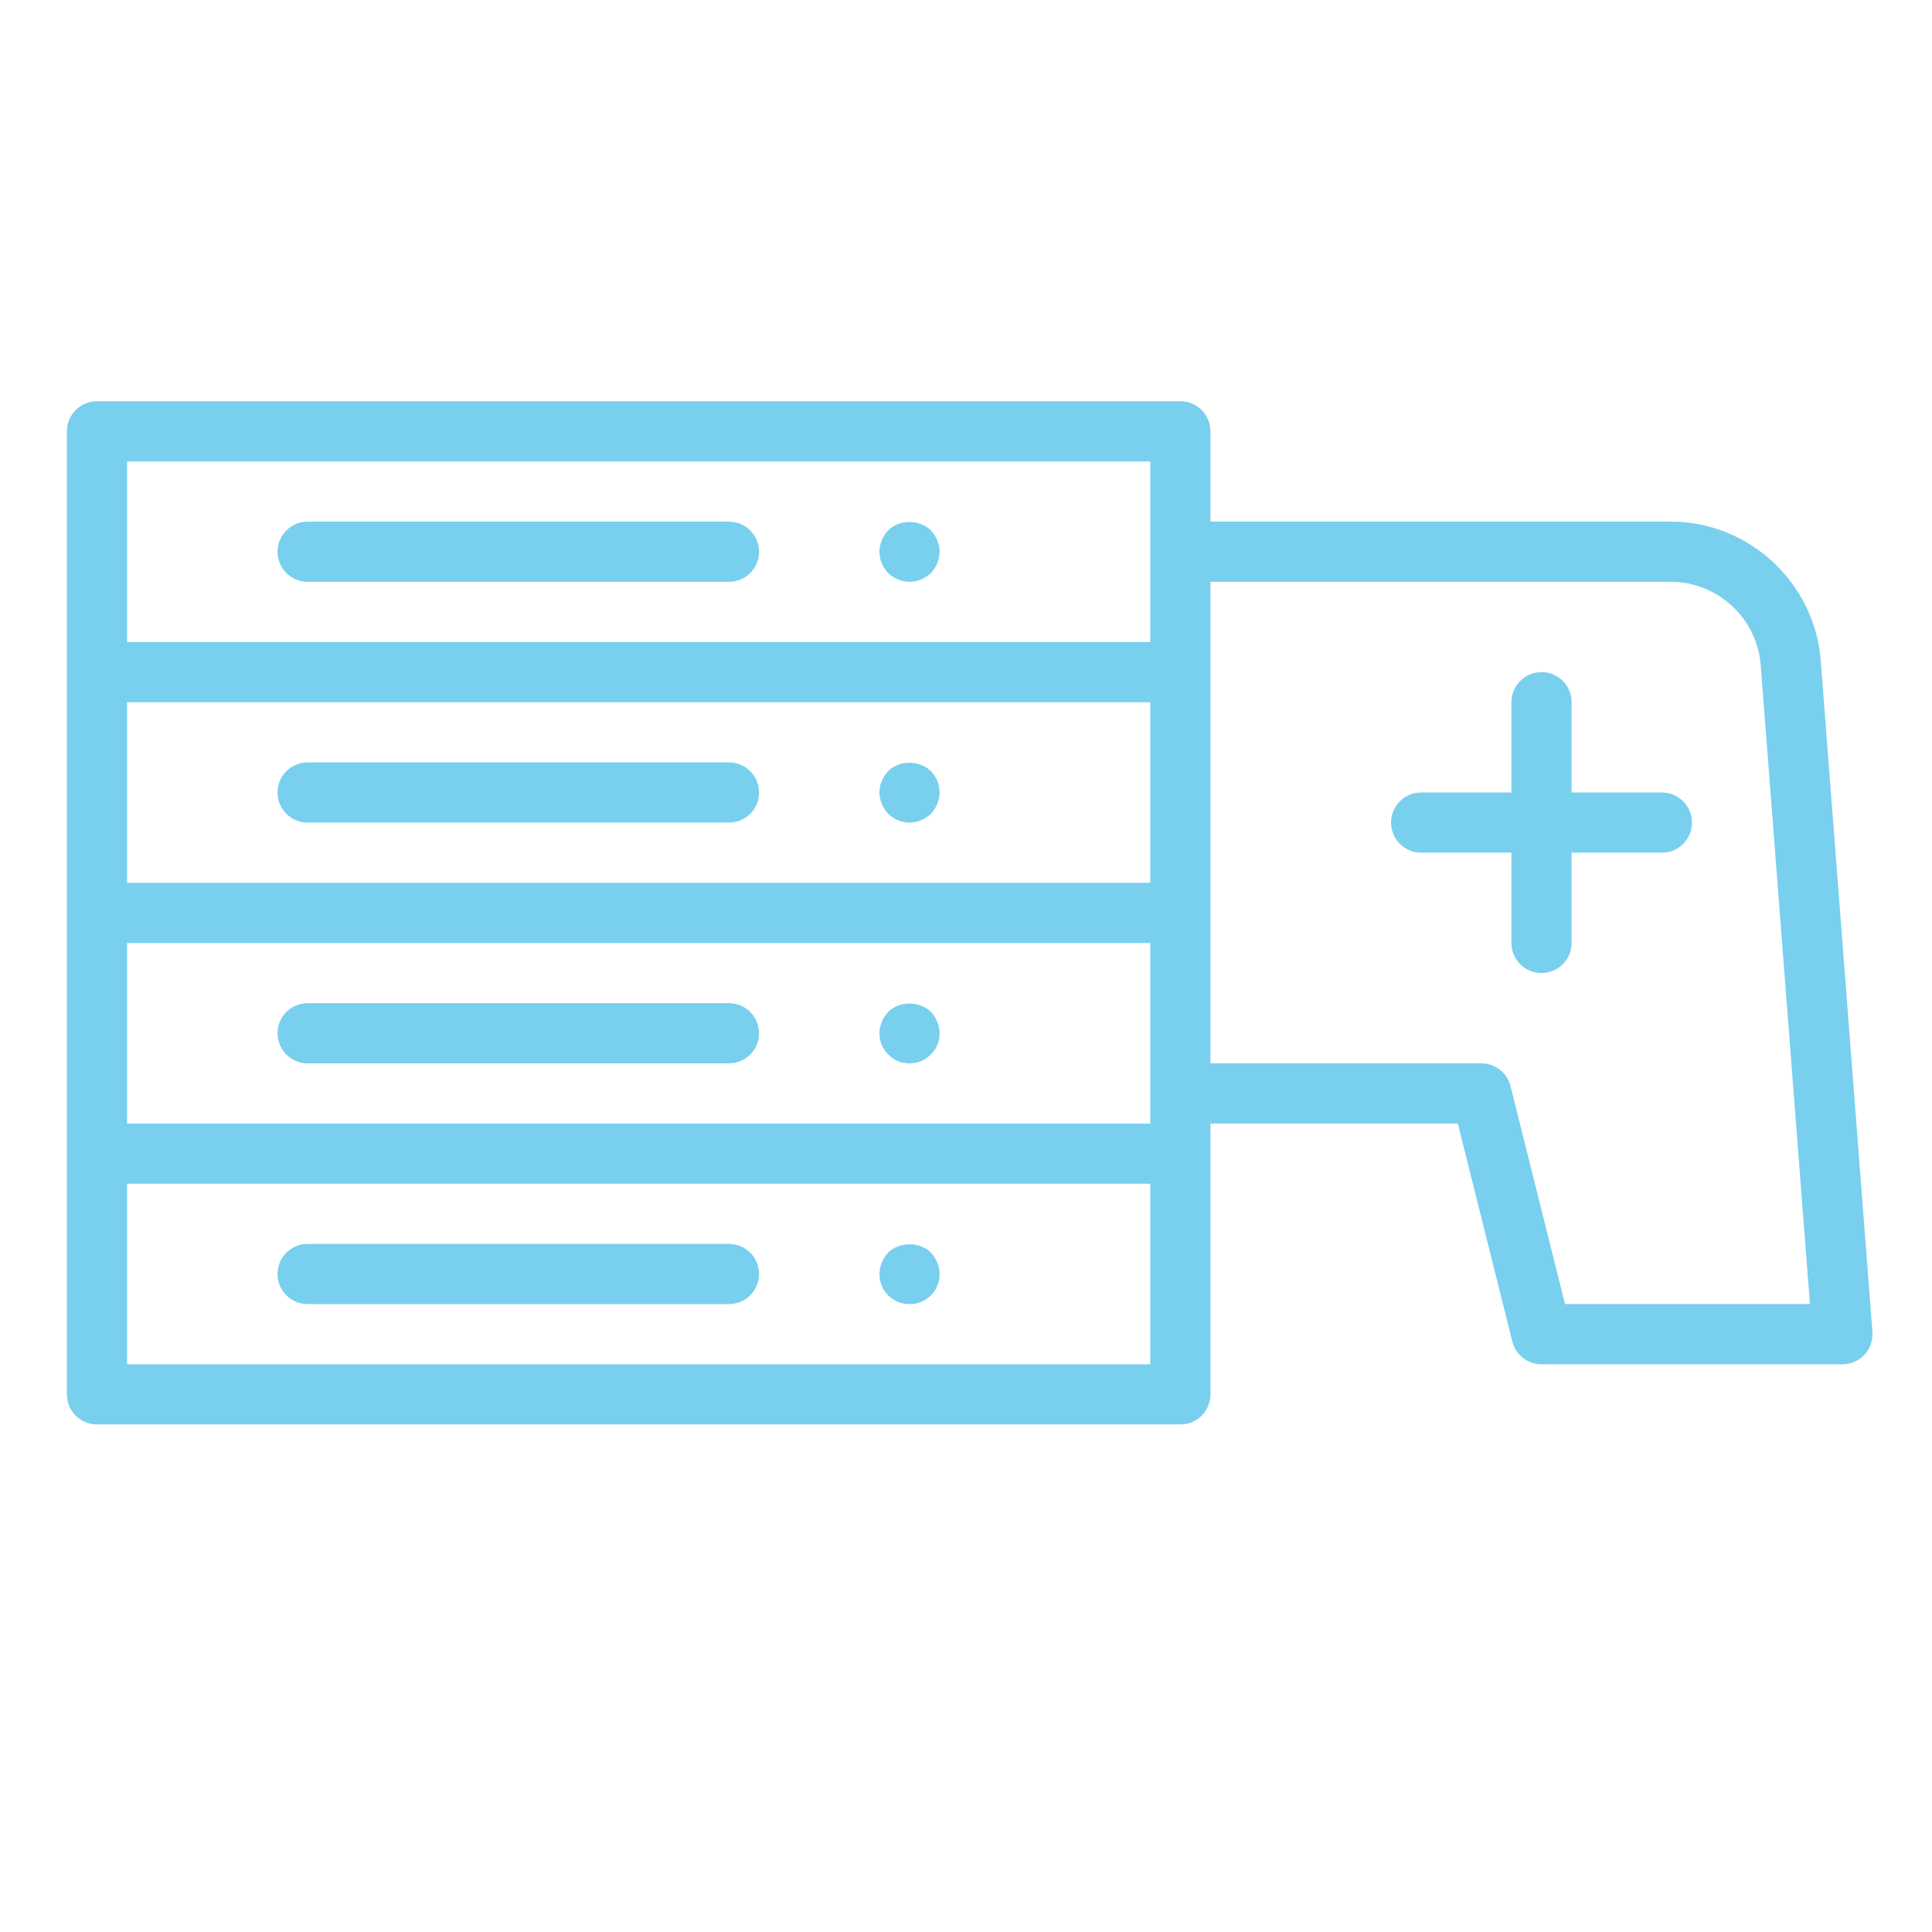 <?xml version="1.0" encoding="utf-8"?>
<!-- Generator: Adobe Illustrator 15.0.0, SVG Export Plug-In  -->
<!DOCTYPE svg PUBLIC "-//W3C//DTD SVG 1.1//EN" "http://www.w3.org/Graphics/SVG/1.1/DTD/svg11.dtd">
<svg version="1.1"
	 xmlns="http://www.w3.org/2000/svg" xmlns:xlink="http://www.w3.org/1999/xlink" xmlns:a="http://ns.adobe.com/AdobeSVGViewerExtensions/3.0/"
	 x="0px" y="0px" width="130px" height="130px" viewBox="-4.5 -27 130 130" enable-background="new -4.5 -27 130 130"
	 xml:space="preserve">
<defs>
</defs>
<path fill="#79cfee" d="M118.012,17.442c-0.404-5.239-4.831-9.342-10.079-9.342H76.949V2.025C76.949,0.907,76.045,0,74.926,0h-72.9
	C0.906,0,0,0.907,0,2.025v16.199v16.2v16.2v16.199c0,1.12,0.906,2.025,2.025,2.025h72.9c1.119,0,2.023-0.905,2.023-2.025V50.625
	V48.6h16.645l3.668,14.665c0.225,0.903,1.033,1.536,1.963,1.536h20.25c0.563,0,1.104-0.236,1.485-0.649
	c0.384-0.415,0.578-0.969,0.533-1.532L118.012,17.442z M72.9,46.575V48.6H4.05V36.45H72.9V46.575z M72.9,32.4H4.05V20.25H72.9V32.4z
	 M4.05,4.05H72.9v6.075V16.2H4.05V4.05z M72.9,64.801H4.05V52.65H72.9V64.801z M100.807,60.75l-3.668-14.665
	c-0.226-0.902-1.034-1.535-1.963-1.535H76.949V34.425v-16.2V12.15h30.983c3.146,0,5.799,2.46,6.041,5.602l3.314,42.998H100.807z"/>
<path fill="#79cfee" d="M44.55,8.1H16.2c-1.12,0-2.025,0.907-2.025,2.025s0.906,2.025,2.025,2.025h28.35
	c1.12,0,2.025-0.907,2.025-2.025S45.669,8.1,44.55,8.1z"/>
<path fill="#79cfee" d="M58.138,8.687c-0.77-0.749-2.125-0.749-2.875,0c-0.182,0.202-0.324,0.405-0.425,0.667
	c-0.101,0.243-0.162,0.507-0.162,0.771c0,0.526,0.222,1.053,0.587,1.438c0.384,0.363,0.912,0.587,1.438,0.587
	c0.526,0,1.052-0.224,1.438-0.587c0.182-0.203,0.324-0.425,0.425-0.668c0.101-0.244,0.162-0.507,0.162-0.77
	c0-0.264-0.061-0.527-0.162-0.771C58.462,9.092,58.319,8.889,58.138,8.687z"/>
<path fill="#79cfee" d="M16.2,28.35h28.35c1.12,0,2.025-0.906,2.025-2.024S45.669,24.3,44.55,24.3H16.2
	c-1.12,0-2.025,0.907-2.025,2.025S15.081,28.35,16.2,28.35z"/>
<path fill="#79cfee" d="M55.262,27.763c0.384,0.364,0.912,0.587,1.438,0.587c0.526,0,1.052-0.223,1.438-0.587
	c0.182-0.203,0.324-0.405,0.425-0.668c0.101-0.243,0.162-0.506,0.162-0.769c0-0.547-0.223-1.053-0.587-1.438
	c-0.77-0.75-2.125-0.75-2.875,0c-0.081,0.101-0.182,0.202-0.243,0.304c-0.081,0.122-0.143,0.243-0.182,0.364
	c-0.061,0.122-0.101,0.243-0.123,0.365c-0.02,0.141-0.04,0.283-0.04,0.405c0,0.263,0.062,0.526,0.162,0.769
	C54.938,27.338,55.08,27.56,55.262,27.763z"/>
<path fill="#79cfee" d="M16.2,44.55h28.35c1.12,0,2.025-0.906,2.025-2.024c0-1.119-0.906-2.025-2.025-2.025H16.2
	c-1.12,0-2.025,0.906-2.025,2.025C14.175,43.644,15.081,44.55,16.2,44.55z"/>
<path fill="#79cfee" d="M56.7,44.55c0.545,0,1.052-0.204,1.438-0.606c0.383-0.366,0.587-0.872,0.587-1.418
	c0-0.264-0.061-0.526-0.162-0.77c-0.101-0.264-0.244-0.467-0.425-0.668c-0.75-0.75-2.125-0.75-2.875,0
	c-0.182,0.201-0.324,0.404-0.425,0.668c-0.101,0.243-0.162,0.506-0.162,0.77c0,0.546,0.202,1.052,0.587,1.418
	C55.646,44.346,56.152,44.55,56.7,44.55z"/>
<path fill="#79cfee" d="M16.2,60.75h28.35c1.12,0,2.025-0.906,2.025-2.025s-0.906-2.025-2.025-2.025H16.2
	c-1.12,0-2.025,0.906-2.025,2.025S15.081,60.75,16.2,60.75z"/>
<path fill="#79cfee" d="M56.7,60.75c0.545,0,1.052-0.204,1.438-0.587c0.383-0.386,0.587-0.893,0.587-1.438
	c0-0.263-0.061-0.525-0.162-0.77c-0.101-0.262-0.244-0.466-0.425-0.668c-0.75-0.749-2.125-0.749-2.875,0
	c-0.182,0.202-0.324,0.426-0.425,0.668c-0.101,0.244-0.162,0.507-0.162,0.77c0,0.546,0.202,1.053,0.587,1.438
	C55.646,60.546,56.152,60.75,56.7,60.75z"/>
<path fill="#79cfee" d="M107.324,26.325h-6.074V20.25c0-1.118-0.906-2.025-2.025-2.025s-2.025,0.907-2.025,2.025v6.075h-6.074
	c-1.119,0-2.025,0.906-2.025,2.024c0,1.119,0.906,2.025,2.025,2.025h6.074v6.075c0,1.119,0.906,2.024,2.025,2.024
	s2.025-0.905,2.025-2.024v-6.075h6.074c1.12,0,2.025-0.907,2.025-2.025C109.35,27.231,108.444,26.325,107.324,26.325z"/>
</svg>
